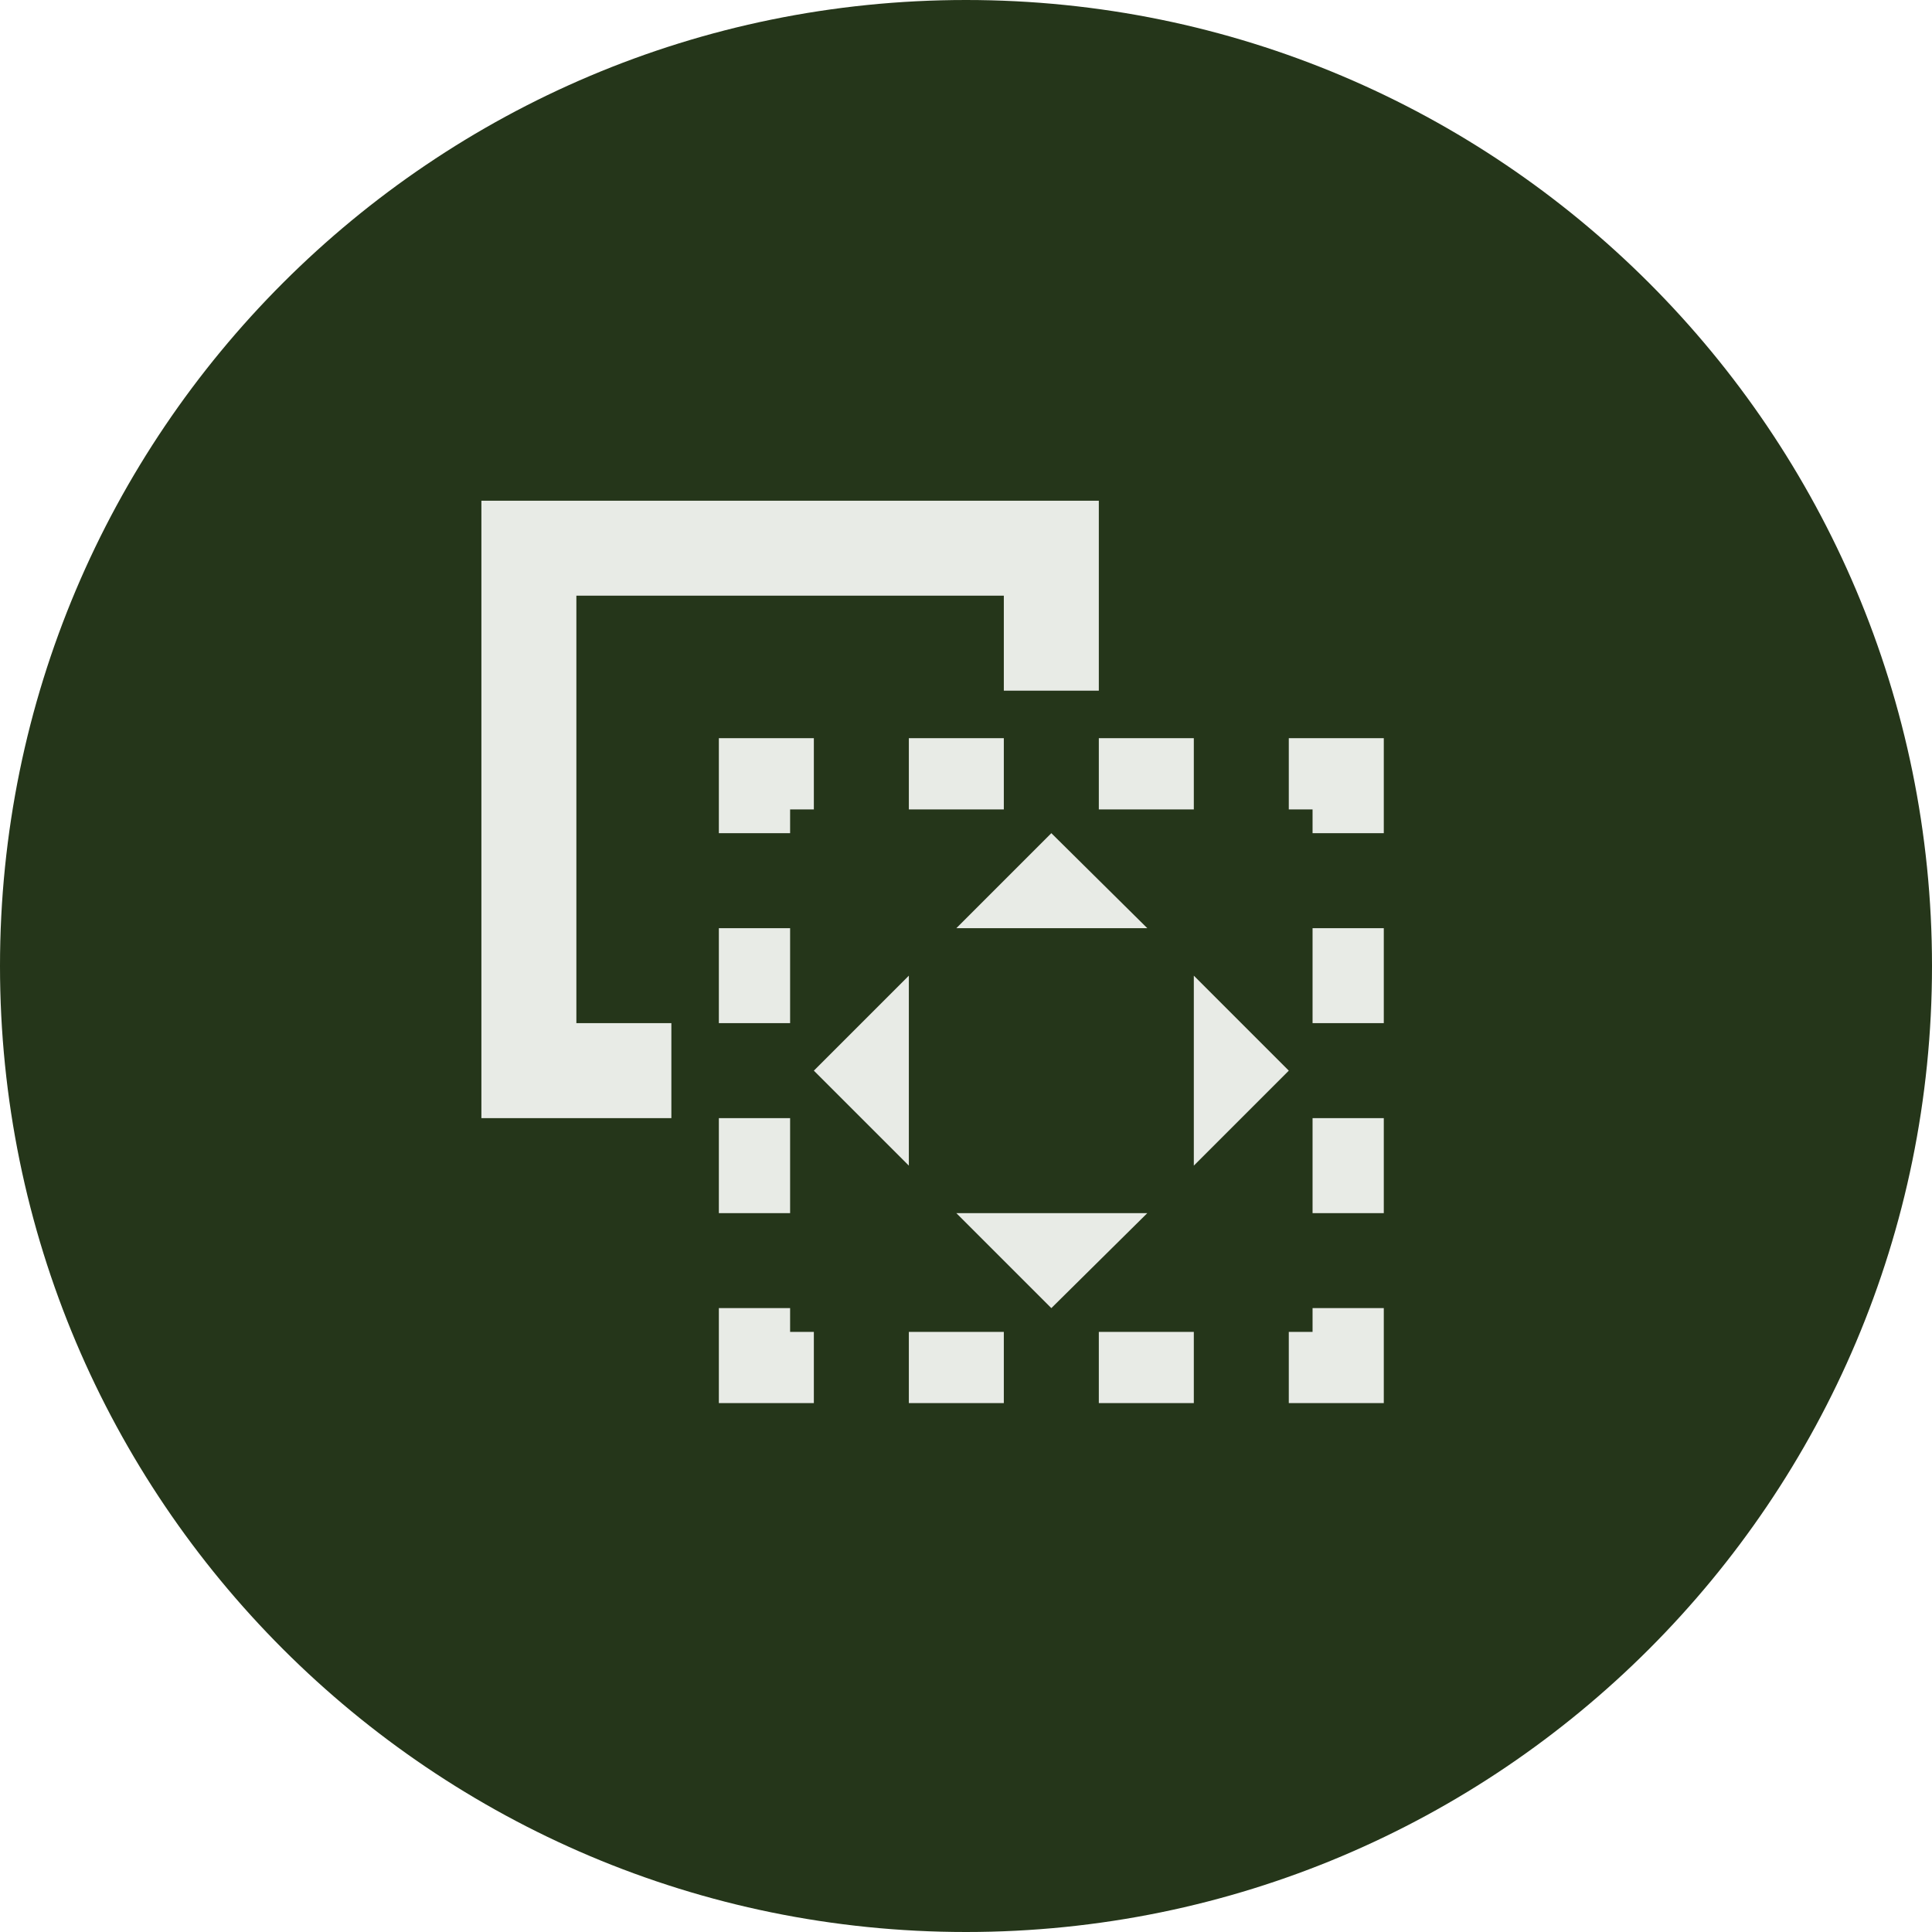 <?xml version="1.0" encoding="UTF-8"?> <svg xmlns="http://www.w3.org/2000/svg" width="100" height="100" viewBox="0 0 100 100" fill="none"><g clip-path="url(#clip0_36_23)"><path d="M50 100C77.614 100 100 77.614 100 50C100 22.386 77.614 0 50 0C22.386 0 0 22.386 0 50C0 77.614 22.386 100 50 100Z" fill="#25361A"></path><path fill-rule="evenodd" clip-rule="evenodd" d="M51.958 35.75H56.875V25.917H24.917V57.875H34.75V52.958H29.833V30.833H51.958V35.75ZM42.125 41.896H40.896V43.125H37.208V38.208H42.125V41.896ZM37.208 48.042V52.958H40.896V48.042H37.208ZM37.208 62.792V57.875H40.896V62.792H37.208ZM67.938 57.875V62.792H71.625V57.875H67.938ZM71.625 52.958H67.938V48.042H71.625V52.958ZM51.958 38.208H47.042V41.896H51.958V38.208ZM56.875 38.208H61.792V41.896H56.875V38.208ZM51.958 72.625V68.938H47.042V72.625H51.958ZM56.875 68.938H61.792V72.625H56.875V68.938ZM40.896 68.938V67.708H37.208V72.625H42.125V68.938H40.896ZM67.938 41.896V43.125H71.625V38.208H66.708V41.896H67.938ZM67.938 68.938H66.708V72.625H71.625V67.708H67.938V68.938ZM59.384 48.042L54.417 43.125L49.5 48.042H59.384ZM54.417 67.708L49.5 62.792H59.384L54.417 67.708ZM47.042 50.5L42.125 55.417L47.042 60.333V50.5ZM66.708 55.417L61.792 60.333V50.5L66.708 55.417Z" fill="#E8EBE6"></path></g><defs><clipPath id="clip0_36_23"><rect width="100" height="100" fill="white"></rect></clipPath></defs></svg> 
